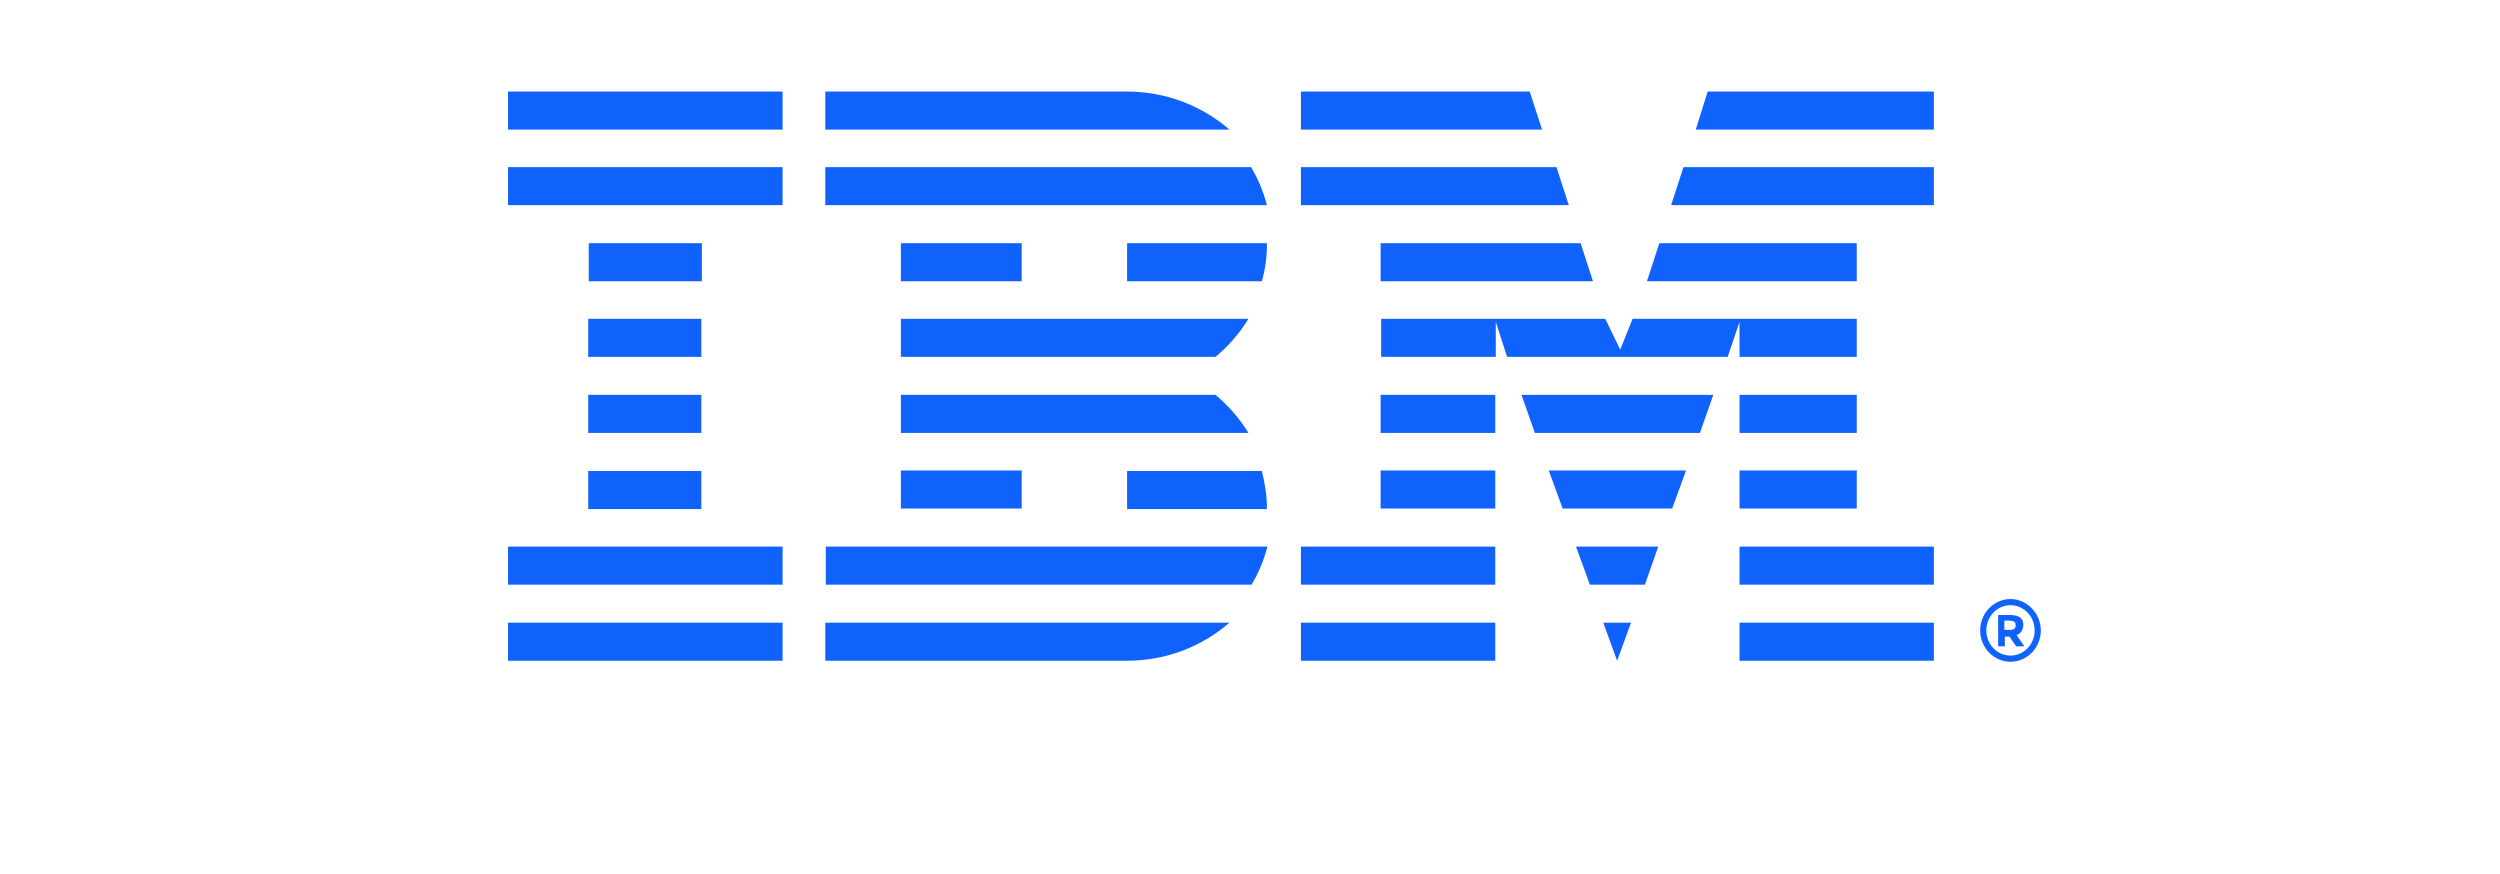 <?xml version="1.0" encoding="utf-8"?>
<!-- Generator: $$$/GeneralStr/196=Adobe Illustrator 27.6.0, SVG Export Plug-In . SVG Version: 6.00 Build 0)  -->
<svg version="1.1" id="Layer_1" xmlns="http://www.w3.org/2000/svg" xmlns:xlink="http://www.w3.org/1999/xlink" x="0px" y="0px"
	 viewBox="0 0 486.2 170" style="enable-background:new 0 0 486.2 170;" xml:space="preserve">
<style type="text/css">
	.st0{fill:#1062FD;}
</style>
<path class="st0" d="M114.4,91.6h22v7.4h-22V91.6z M98.8,39.9h53.4v-7.4H98.8V39.9z M175.2,47.3v7.4h23.5v-7.4H175.2z M114.4,84.2
	h22v-7.4h-22V84.2z M98.8,25.2h53.4v-7.4H98.8V25.2z M175.2,98.9h23.5v-7.4h-23.5V98.9z M160.5,128.5h58.6c7.8,0,14.7-2.8,20-7.4
	h-78.6V128.5z M175.2,84.2h67.6c-1.7-2.8-3.9-5.3-6.4-7.4h-61.2V84.2z M160.5,113.7h82.9c1.4-2.3,2.4-4.8,3.1-7.4h-85.9V113.7z
	 M175.2,69.4h61.2c2.5-2.1,4.7-4.6,6.4-7.4h-67.6V69.4z M268.5,54.7h41.3l-2.4-7.4h-38.9V54.7z M305.1,39.9l-2.4-7.4H253l0,7.4
	H305.1z M299.9,25.2l-2.4-7.4H253l0,7.4H299.9z M361.1,47.3h-38.4l-2.4,7.4h40.8V47.3z M219.1,17.8h-58.6v7.4h78.6
	C233.8,20.6,226.8,17.8,219.1,17.8z M114.4,69.4h22V62h-22V69.4z M98.8,113.7h53.4v-7.4H98.8V113.7z M98.8,128.5h53.4v-7.4H98.8
	V128.5z M136.5,47.3h-22v7.4h22V47.3z M303.9,98.9h21.3l2.7-7.4h-26.7L303.9,98.9z M219.2,91.6v7.4h27.2c0-2.6-0.4-5-1-7.4H219.2z
	 M338.3,98.9h22.8v-7.4h-22.8V98.9z M361.1,76.8h-22.8v7.4h22.8V76.8z M338.3,69.4h22.8V62h-43.6l-2.4,6l-2.9-6h-43.6v7.4h22.3v-6.8
	l2.2,6.8H336l2.3-6.8V69.4z M338.3,128.5h37.8v-7.4h-37.8V128.5z M329.8,25.2h46.3v-7.4h-44L329.8,25.2z M325,39.9h51.1v-7.4h-48.7
	L325,39.9z M338.3,113.7h37.8v-7.4h-37.8V113.7z M298.5,84.2h32.1l2.6-7.4h-37.3L298.5,84.2z M253,128.5h37.8v-7.4H253V128.5z
	 M160.5,32.5v7.4h85.9c-0.7-2.6-1.7-5.1-3.1-7.4H160.5z M253,113.7h37.8v-7.4H253V113.7z M219.2,54.7h26.2c0.7-2.4,1-4.8,1-7.4
	h-27.2V54.7z M268.5,98.9h22.3v-7.4h-22.3V98.9z M314.5,128.5l2.7-7.4h-5.4L314.5,128.5z M309.2,113.7h10.7l2.6-7.4h-16L309.2,113.7
	z M268.5,84.2h22.3v-7.4h-22.3V84.2z M396.9,122.6c0,3.4-2.7,6.1-5.9,6.1s-5.9-2.7-5.9-6.1c0-3.4,2.7-6.1,5.9-6.1
	S396.9,119.3,396.9,122.6z M395.7,122.6c0-2.7-2.1-4.9-4.7-4.9s-4.7,2.2-4.7,4.9c0,2.7,2.1,4.9,4.7,4.9S395.7,125.3,395.7,122.6z
	 M392.2,123.5l1.5,2.2h-1.6l-1.3-1.9h-0.9v1.9h-1.3v-6.1h2.3c0.9,0,1.6,0.2,2,0.5c0.4,0.3,0.6,0.8,0.6,1.5
	C393.4,122.6,393,123.2,392.2,123.5z M392,121.6c0-0.3-0.1-0.6-0.3-0.7c-0.2-0.1-0.5-0.2-0.9-0.2h-1v1.8h1c0.5,0,0.8-0.1,0.9-0.2
	C391.9,122.2,392,121.9,392,121.6z"/>
</svg>
